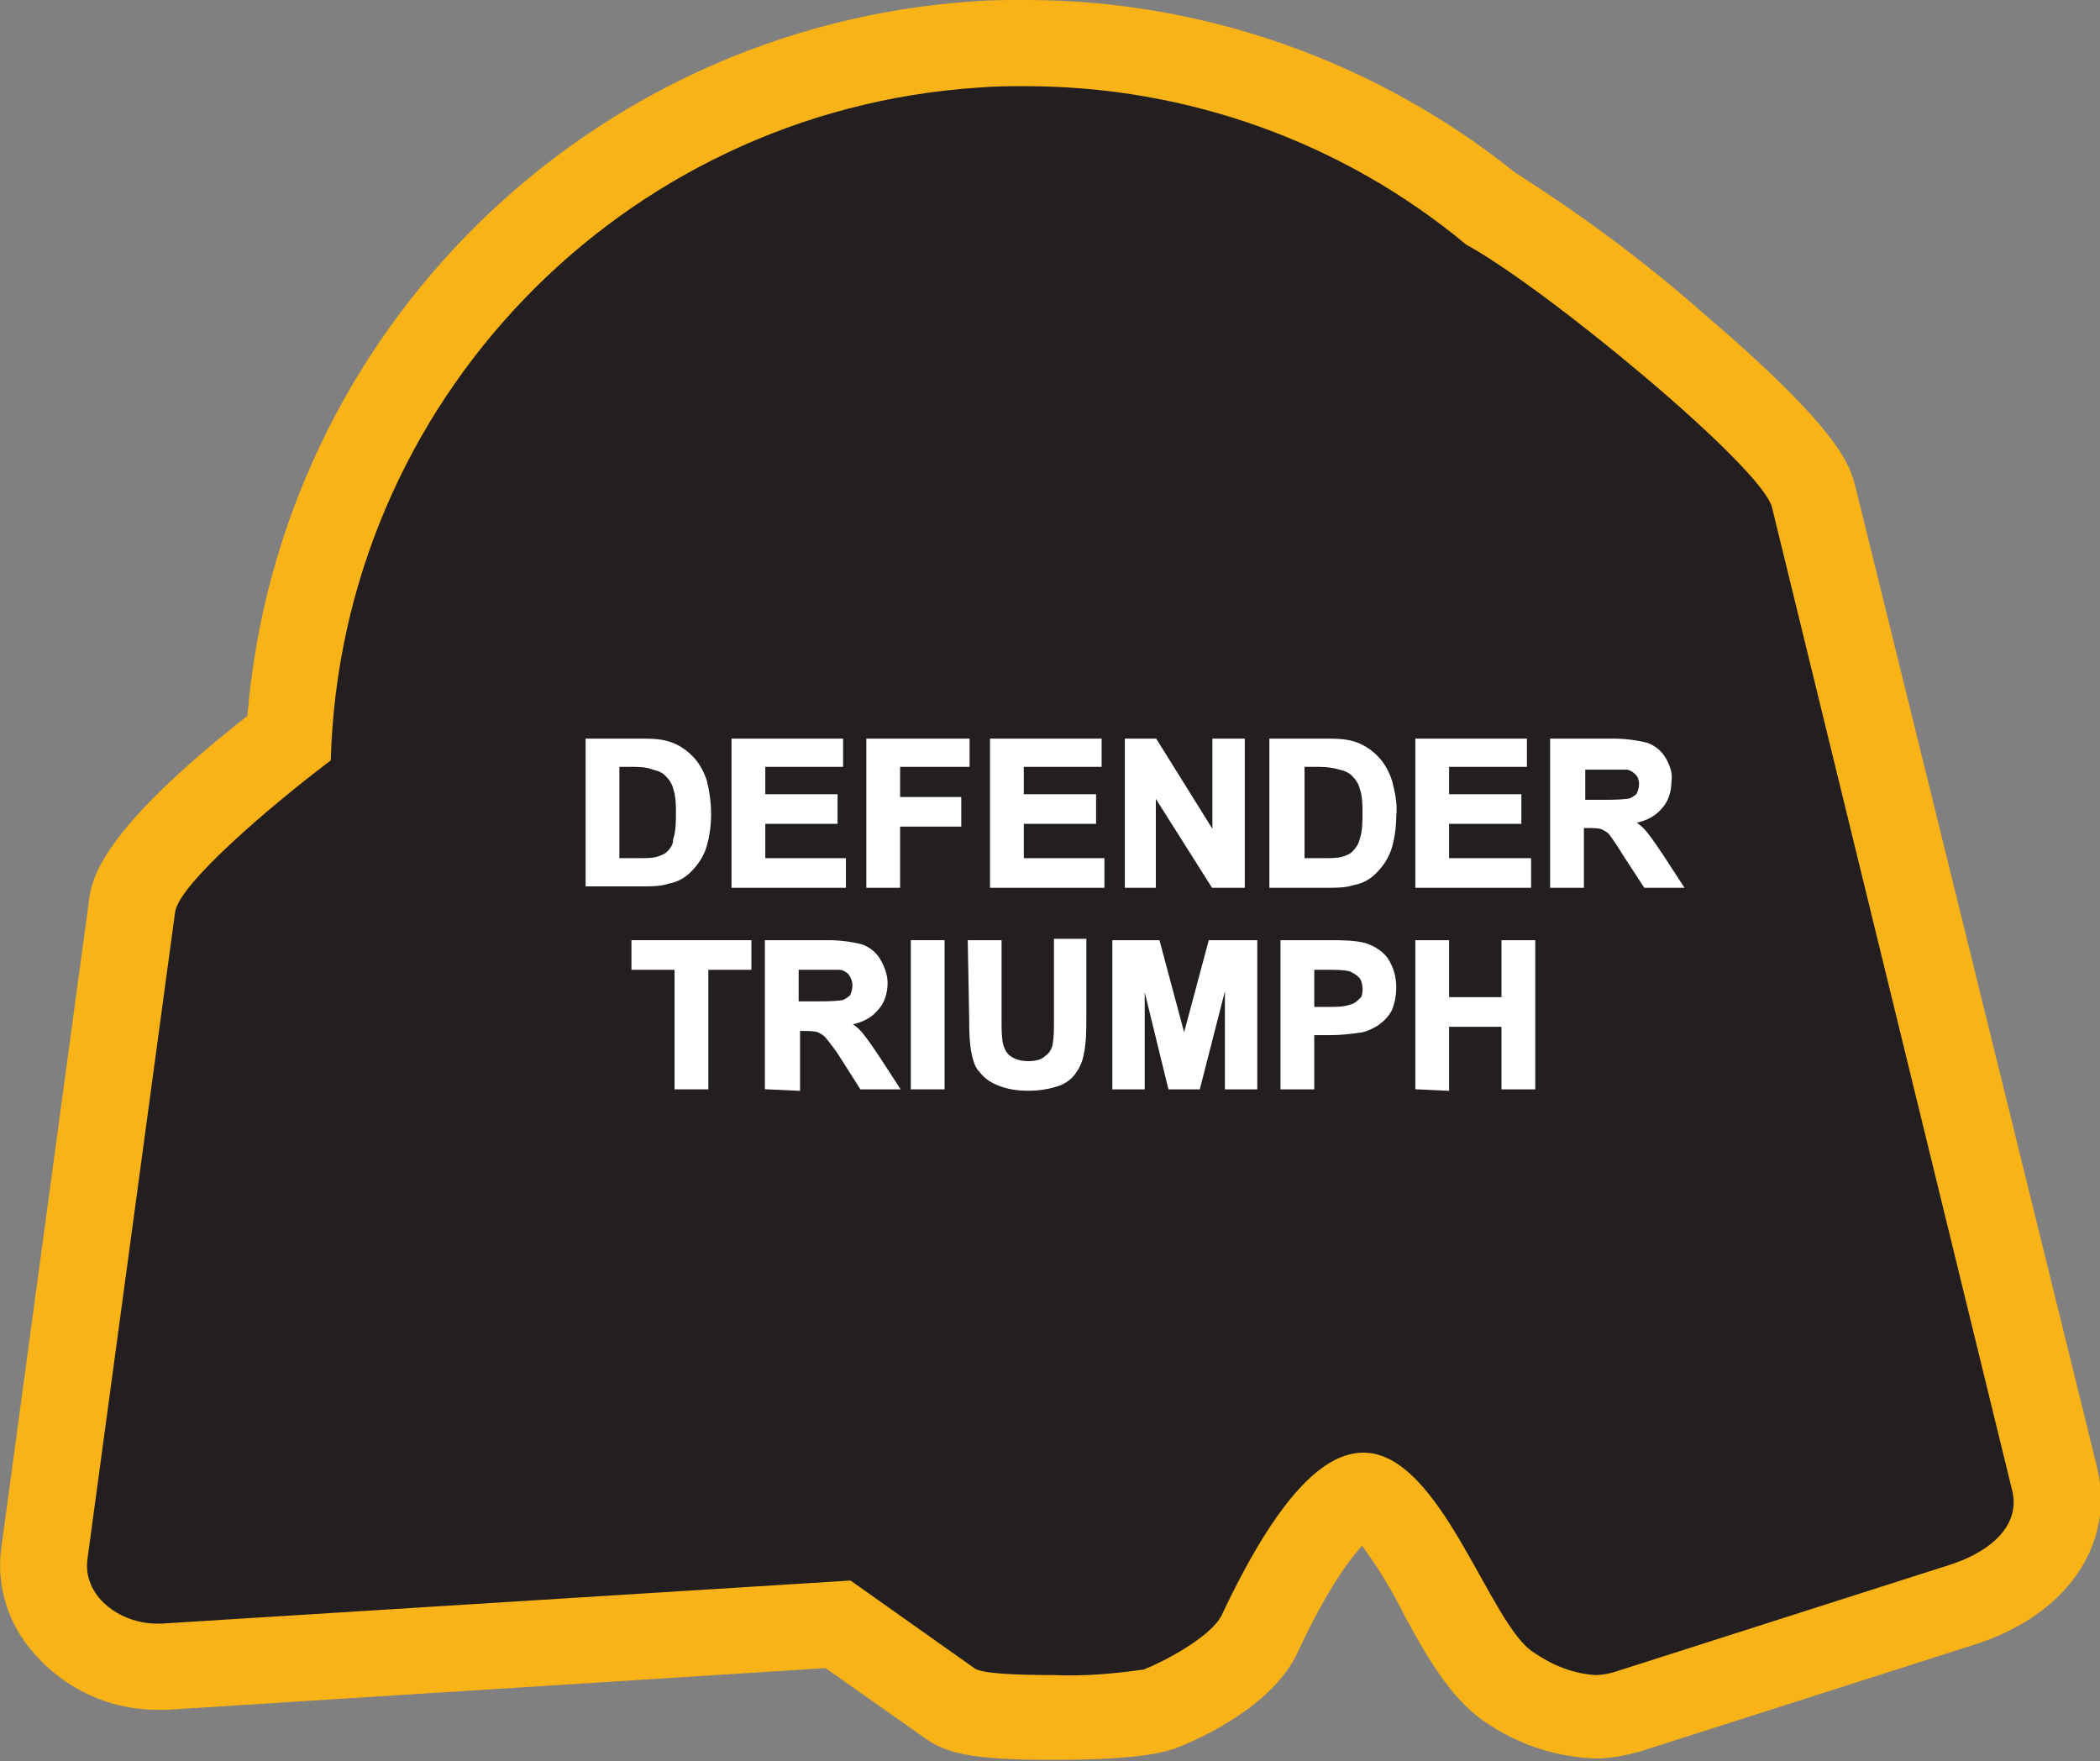 <?xml version="1.0" encoding="utf-8"?>
<!-- Generator: Adobe Illustrator 21.1.0, SVG Export Plug-In . SVG Version: 6.00 Build 0)  -->
<svg version="1.1" id="Layer_1" xmlns="http://www.w3.org/2000/svg" xmlns:xlink="http://www.w3.org/1999/xlink" x="0px" y="0px"
	 viewBox="0 0 151.1 126.7" style="enable-background:new 0 0 151.1 126.7;" xml:space="preserve">
<rect x="0" y="0" width="151.1" height="126.7" fill="#808080" stroke="none"/>
<style type="text/css">
	.st0{fill:none;stroke:#231F20;stroke-width:0.33;stroke-miterlimit:2.61;}
	.st1{fill:#231F20;}
	.st2{fill:#FAB317;}
	.st3{fill:#FFFFFF;stroke:#FFFFFF;stroke-width:0.33;stroke-miterlimit:45;}
</style>
<title>Asset 258</title>
<g id="Layer_2">
	<g id="Layer_1-2">
		<line class="st0" x1="127.5" y1="36.4" x2="144.9" y2="107.2"/>
		<path class="st0" d="M144.9,107.2c0.6,2.7-2,4.5-4.6,5.3"/>
		<line class="st0" x1="140.2" y1="112.6" x2="116.1" y2="120.3"/>
		<path class="st0" d="M116.1,120.3c-1.8,0.6-3.8-0.2-5.7-1.4c-4.8-2.9-10-29.1-22.6-2.7c-0.8,1.6-4.3,3.4-5.6,3.9S71,120.7,70,120"
			/>
		<polyline class="st0" points="70,120 61.2,113.7 11.5,116.8 		"/>
		<path class="st1" d="M75.7,123.6c-6,0-6.8-0.6-7.5-1l-8-5.7l-48.5,3h-0.5c-2.5,0-4.8-1.1-6.4-2.9c-1.3-1.4-1.9-3.4-1.7-5.3
			l6.3-46.5c0.4-3.2,6.8-8.6,11.3-12.1C22.2,26.4,43.4,4.9,70.2,3.2c1.2-0.1,2.4-0.1,3.6-0.1c12.2,0,24,4.2,33.4,11.9
			c5,2.9,22.2,16.1,23.3,20.7l17.3,70.8c0.9,3.9-1.7,7.4-6.7,9l-24.1,7.7c-0.7,0.2-1.5,0.3-2.2,0.3c-2.1-0.1-4.2-0.8-6-2
			c-1.9-1.2-3.3-3.6-5-6.7c-1.4-2.5-4-7.3-5.7-7.3c-0.3,0-2.9,0.3-7.4,9.9c-1.5,3.1-6.7,5.2-7.3,5.4C82,123.5,78.5,123.6,75.7,123.6
			z"/>
		<path class="st2" d="M73.8,6.2c11.6,0,22.8,4,31.7,11.4c5.7,3.1,21.3,16,22,18.9l17.3,70.8c0.6,2.7-2,4.5-4.6,5.3l-24.1,7.7
			c-0.4,0.1-0.8,0.2-1.3,0.2c-1.6-0.1-3.1-0.7-4.4-1.6c-3.2-1.9-6.7-14.4-12.3-14.4c-2.8,0-6.1,3-10.2,11.7
			c-0.8,1.6-4.3,3.4-5.6,3.9c-2.1,0.3-4.3,0.5-6.5,0.4c-2.7,0-5.2-0.1-5.7-0.5l-8.9-6.3l-49.6,3.1h-0.3c-2.7,0-5.4-2-5-4.7l6.3-46.5
			c0.3-2,6.7-7.5,11.2-10.9C24.5,29,44.7,8,70.4,6.3C71.6,6.2,72.7,6.2,73.8,6.2 M73.8,0L73.8,0L73.8,0c-1.3,0-2.6,0-3.8,0.1
			C42.3,2,20.1,23.8,17.8,51.5C7.1,59.9,6.6,63.3,6.4,64.8l-6.3,46.5c-0.4,2.8,0.5,5.6,2.4,7.7c2.2,2.5,5.4,4,8.8,4h0.7l47.4-3
			l7.1,5c1.5,1.1,3.3,1.6,9.2,1.6c6.6,0,8.1-0.6,8.8-0.8c1.6-0.6,7.1-3,8.9-7c2.1-4.5,3.7-6.6,4.6-7.6c1.2,1.6,2.2,3.3,3.1,5.1
			c1.8,3.3,3.5,6.2,6.1,7.8c2.3,1.5,4.9,2.3,7.6,2.4c1.1,0,2.1-0.2,3.2-0.5l24.1-7.7c6.6-2.1,10.1-7.2,8.8-12.7L133.5,35
			c-0.4-1.5-1-4-11.1-12.6c-4.2-3.7-8.7-7-13.4-10C99,4.4,86.6,0,73.8,0L73.8,0z"/>
		<path class="st3" d="M42.3,53.3h3.8c0.7,0,1.3,0,2,0.2c0.6,0.2,1.1,0.5,1.6,1c0.5,0.5,0.8,1.1,1,1.7c0.2,0.8,0.3,1.6,0.3,2.4
			c0,0.7-0.1,1.5-0.3,2.2c-0.2,0.7-0.6,1.3-1.1,1.8c-0.4,0.4-0.9,0.7-1.5,0.8c-0.6,0.2-1.2,0.2-1.9,0.2h-3.9V53.3z M44.4,55v6.9H46
			c0.4,0,0.9,0,1.3-0.1c0.3-0.1,0.6-0.2,0.8-0.4c0.3-0.3,0.5-0.6,0.5-1c0.2-0.6,0.2-1.3,0.2-1.9c0-0.6,0-1.2-0.2-1.8
			c-0.1-0.4-0.3-0.7-0.6-1c-0.3-0.3-0.6-0.4-1-0.5C46.5,55,45.9,55,45.3,55L44.4,55z"/>
		<path class="st3" d="M52.8,63.7V53.3h7.7V55h-5.6v2.3h5.2v1.8h-5.2v2.8h5.8v1.8H52.8z"/>
		<path class="st3" d="M62.5,63.7V53.3h7.1V55h-5v2.5H69v1.8h-4.4v4.4L62.5,63.7z"/>
		<path class="st3" d="M71.4,63.7V53.3h7.7V55h-5.6v2.3h5.2v1.8h-5.2v2.8h5.8v1.8H71.4z"/>
		<path class="st3" d="M81.1,63.7V53.3h2l4.3,6.9v-6.9h2v10.4h-2.1L83,56.9v6.8H81.1z"/>
		<path class="st3" d="M91.6,53.3h3.8c0.7,0,1.3,0,2,0.2c0.6,0.2,1.1,0.5,1.6,1c0.5,0.5,0.8,1.1,1,1.7c0.2,0.8,0.4,1.6,0.3,2.5
			c0,0.7-0.1,1.5-0.3,2.2c-0.2,0.7-0.6,1.3-1.1,1.8c-0.4,0.4-0.9,0.7-1.5,0.8c-0.6,0.2-1.2,0.2-1.9,0.2h-4V53.3z M93.7,55v6.9h1.6
			c0.4,0,0.9,0,1.3-0.1c0.3-0.1,0.6-0.2,0.8-0.4c0.3-0.3,0.5-0.6,0.6-1c0.2-0.6,0.2-1.3,0.2-1.9c0-0.6,0-1.2-0.2-1.8
			c-0.1-0.4-0.3-0.7-0.6-1c-0.3-0.3-0.6-0.4-1-0.5C95.7,55,95.1,55,94.6,55L93.7,55z"/>
		<path class="st3" d="M102,63.7V53.3h7.7V55h-5.6v2.3h5.2v1.8h-5.2v2.8h5.9v1.8H102z"/>
		<path class="st3" d="M111.7,63.7V53.3h4.4c0.8,0,1.6,0.1,2.4,0.3c0.5,0.2,0.9,0.5,1.2,1c0.3,0.5,0.5,1.1,0.4,1.6
			c0,0.7-0.2,1.4-0.7,1.9c-0.5,0.6-1.3,0.9-2.1,1c0.4,0.2,0.8,0.5,1.1,0.9c0.4,0.5,0.8,1.1,1.2,1.7l1.3,2h-2.5l-1.5-2.3
			c-0.3-0.5-0.7-1.1-1-1.5c-0.2-0.2-0.4-0.3-0.6-0.4c-0.3-0.1-0.7-0.1-1.1-0.1h-0.4v4.3H111.7z M113.8,57.7h1.6c0.6,0,1.3,0,1.9-0.1
			c0.2-0.1,0.4-0.2,0.6-0.4c0.1-0.2,0.2-0.5,0.2-0.8c0-0.3-0.1-0.6-0.3-0.8c-0.2-0.2-0.5-0.4-0.8-0.4c-0.2,0-0.7,0-1.5,0h-1.6V57.7z
			"/>
		<path class="st3" d="M48.7,78.2v-8.6h-3.1v-1.8h8.3v1.8h-3.1v8.6H48.7z"/>
		<path class="st3" d="M55.2,78.2V67.8h4.4c0.8,0,1.6,0.1,2.4,0.3c0.5,0.2,0.9,0.5,1.2,1c0.3,0.5,0.5,1.1,0.5,1.6
			c0,0.7-0.2,1.4-0.7,1.9c-0.5,0.6-1.3,0.9-2.1,1c0.4,0.2,0.8,0.5,1.1,0.9c0.4,0.5,0.8,1.1,1.2,1.7l1.3,2h-2.5L60.6,76
			c-0.3-0.5-0.7-1-1.1-1.5c-0.2-0.2-0.4-0.3-0.6-0.4c-0.3-0.1-0.7-0.1-1.1-0.1h-0.4v4.3L55.2,78.2z M57.3,72.2h1.5
			c0.6,0,1.3,0,1.9-0.1c0.2-0.1,0.4-0.2,0.6-0.4c0.1-0.2,0.2-0.5,0.2-0.8c0-0.3-0.1-0.6-0.3-0.9c-0.2-0.2-0.5-0.4-0.8-0.4
			c-0.2,0-0.7,0-1.5,0h-1.6V72.2z"/>
		<path class="st3" d="M65.7,78.2V67.8h2.1v10.4H65.7z"/>
		<path class="st3" d="M69.8,67.8h2.1v5.6c0,0.6,0,1.2,0.1,1.7c0.1,0.4,0.3,0.8,0.6,1c0.4,0.3,0.9,0.4,1.4,0.4c0.5,0,1-0.1,1.3-0.4
			c0.3-0.2,0.5-0.5,0.6-0.9c0.1-0.6,0.1-1.2,0.1-1.8v-5.7H78v5.5c0,0.9,0,1.8-0.2,2.7c-0.1,0.5-0.3,0.9-0.6,1.3
			c-0.3,0.4-0.8,0.7-1.2,0.8c-0.6,0.2-1.3,0.3-2,0.3c-0.8,0-1.5-0.1-2.2-0.4c-0.5-0.2-0.9-0.5-1.2-0.9c-0.3-0.3-0.4-0.7-0.5-1.1
			c-0.2-0.9-0.2-1.8-0.2-2.6L69.8,67.8z"/>
		<path class="st3" d="M80.2,78.2V67.8h3.1l1.9,7.1l1.9-7.1h3.2v10.4h-2V70l-2.1,8.2h-2l-2-8.2v8.2L80.2,78.2z"/>
		<path class="st3" d="M92.3,78.2V67.8h3.4c0.8,0,1.7,0,2.5,0.2c0.6,0.2,1.1,0.5,1.5,1c0.4,0.6,0.6,1.3,0.6,2c0,0.6-0.1,1.1-0.3,1.6
			c-0.2,0.4-0.5,0.7-0.9,1c-0.3,0.2-0.7,0.4-1.1,0.5c-0.7,0.1-1.5,0.2-2.2,0.2h-1.4v3.9L92.3,78.2z M94.4,69.6v3h1.2
			c0.6,0,1.1,0,1.7-0.2c0.3-0.1,0.5-0.3,0.7-0.5c0.2-0.2,0.2-0.5,0.2-0.8c0-0.3-0.1-0.7-0.3-0.9c-0.2-0.2-0.5-0.4-0.8-0.5
			c-0.5-0.1-1-0.1-1.5-0.1L94.4,69.6z"/>
		<path class="st3" d="M102,78.2V67.8h2.1v4.1h4.1v-4.1h2.1v10.4h-2.1v-4.5h-4.1v4.6L102,78.2z"/>
	</g>
</g>
</svg>
